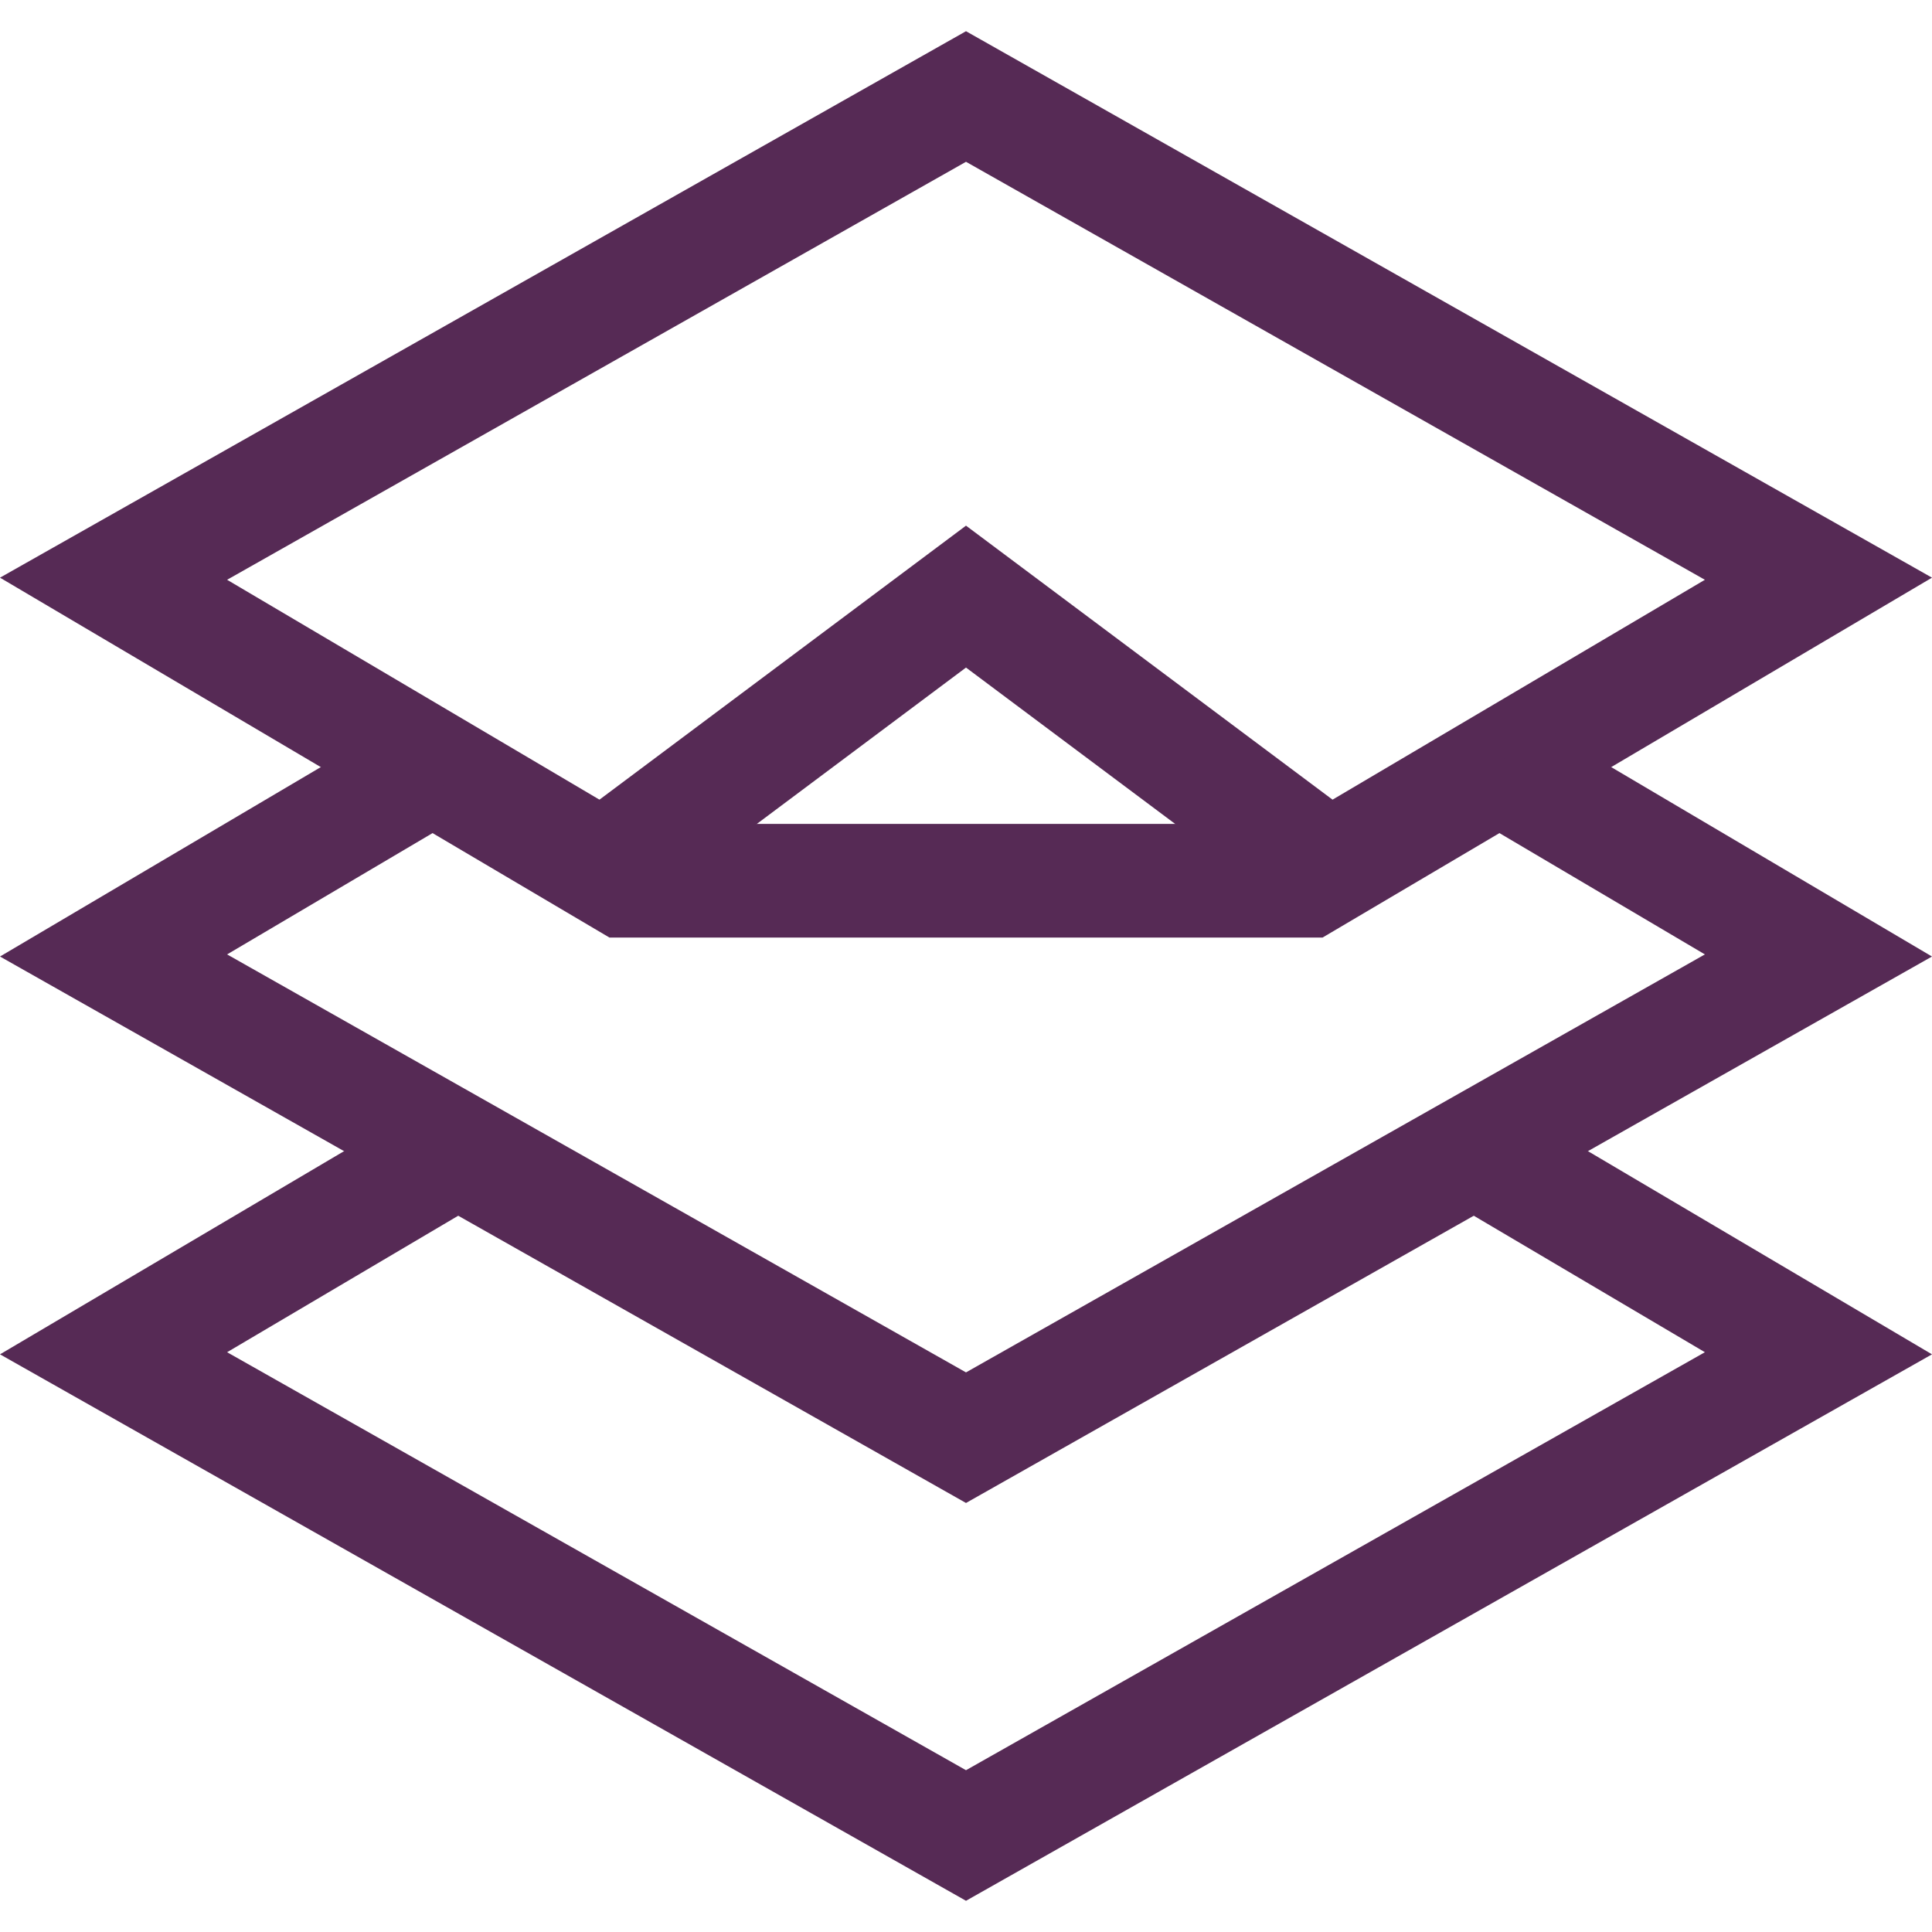 <?xml version="1.0" encoding="UTF-8"?>
<svg xmlns="http://www.w3.org/2000/svg" xmlns:xlink="http://www.w3.org/1999/xlink" version="1.1" width="512" height="512" x="0" y="0" viewBox="0 0 509.945 509.945" style="enable-background:new 0 0 512 512" xml:space="preserve">
  <g>
    <path d="m344.972 224.752-90-67.28-90 67.28" style="stroke-width:30;stroke-miterlimit:10;" fill="none" stroke="#562a55" stroke-width="30" stroke-miterlimit="10" data-original="#000000" opacity="1"></path>
    <path d="m344.972 232.472 135-79.72-225-127.28-225 127.28 135 79.72z" style="stroke-width:30;stroke-miterlimit:10;" fill="none" stroke="#562a55" stroke-width="30" stroke-miterlimit="10" data-original="#000000" opacity="1"></path>
    <path d="m395.772 202.472 84.2 49.72-225 127.28-225-127.28 84.201-49.72" style="stroke-width:30;stroke-miterlimit:10;" fill="none" stroke="#562a55" stroke-width="30" stroke-miterlimit="10" data-original="#000000" opacity="1"></path>
    <path d="m389.163 303.562 90.809 53.63-225 127.28-225-127.28 90.81-53.63" style="stroke-width:30;stroke-miterlimit:10;" fill="none" stroke="#562a55" stroke-width="30" stroke-miterlimit="10" data-original="#000000" opacity="1"></path>
  </g>
</svg>
